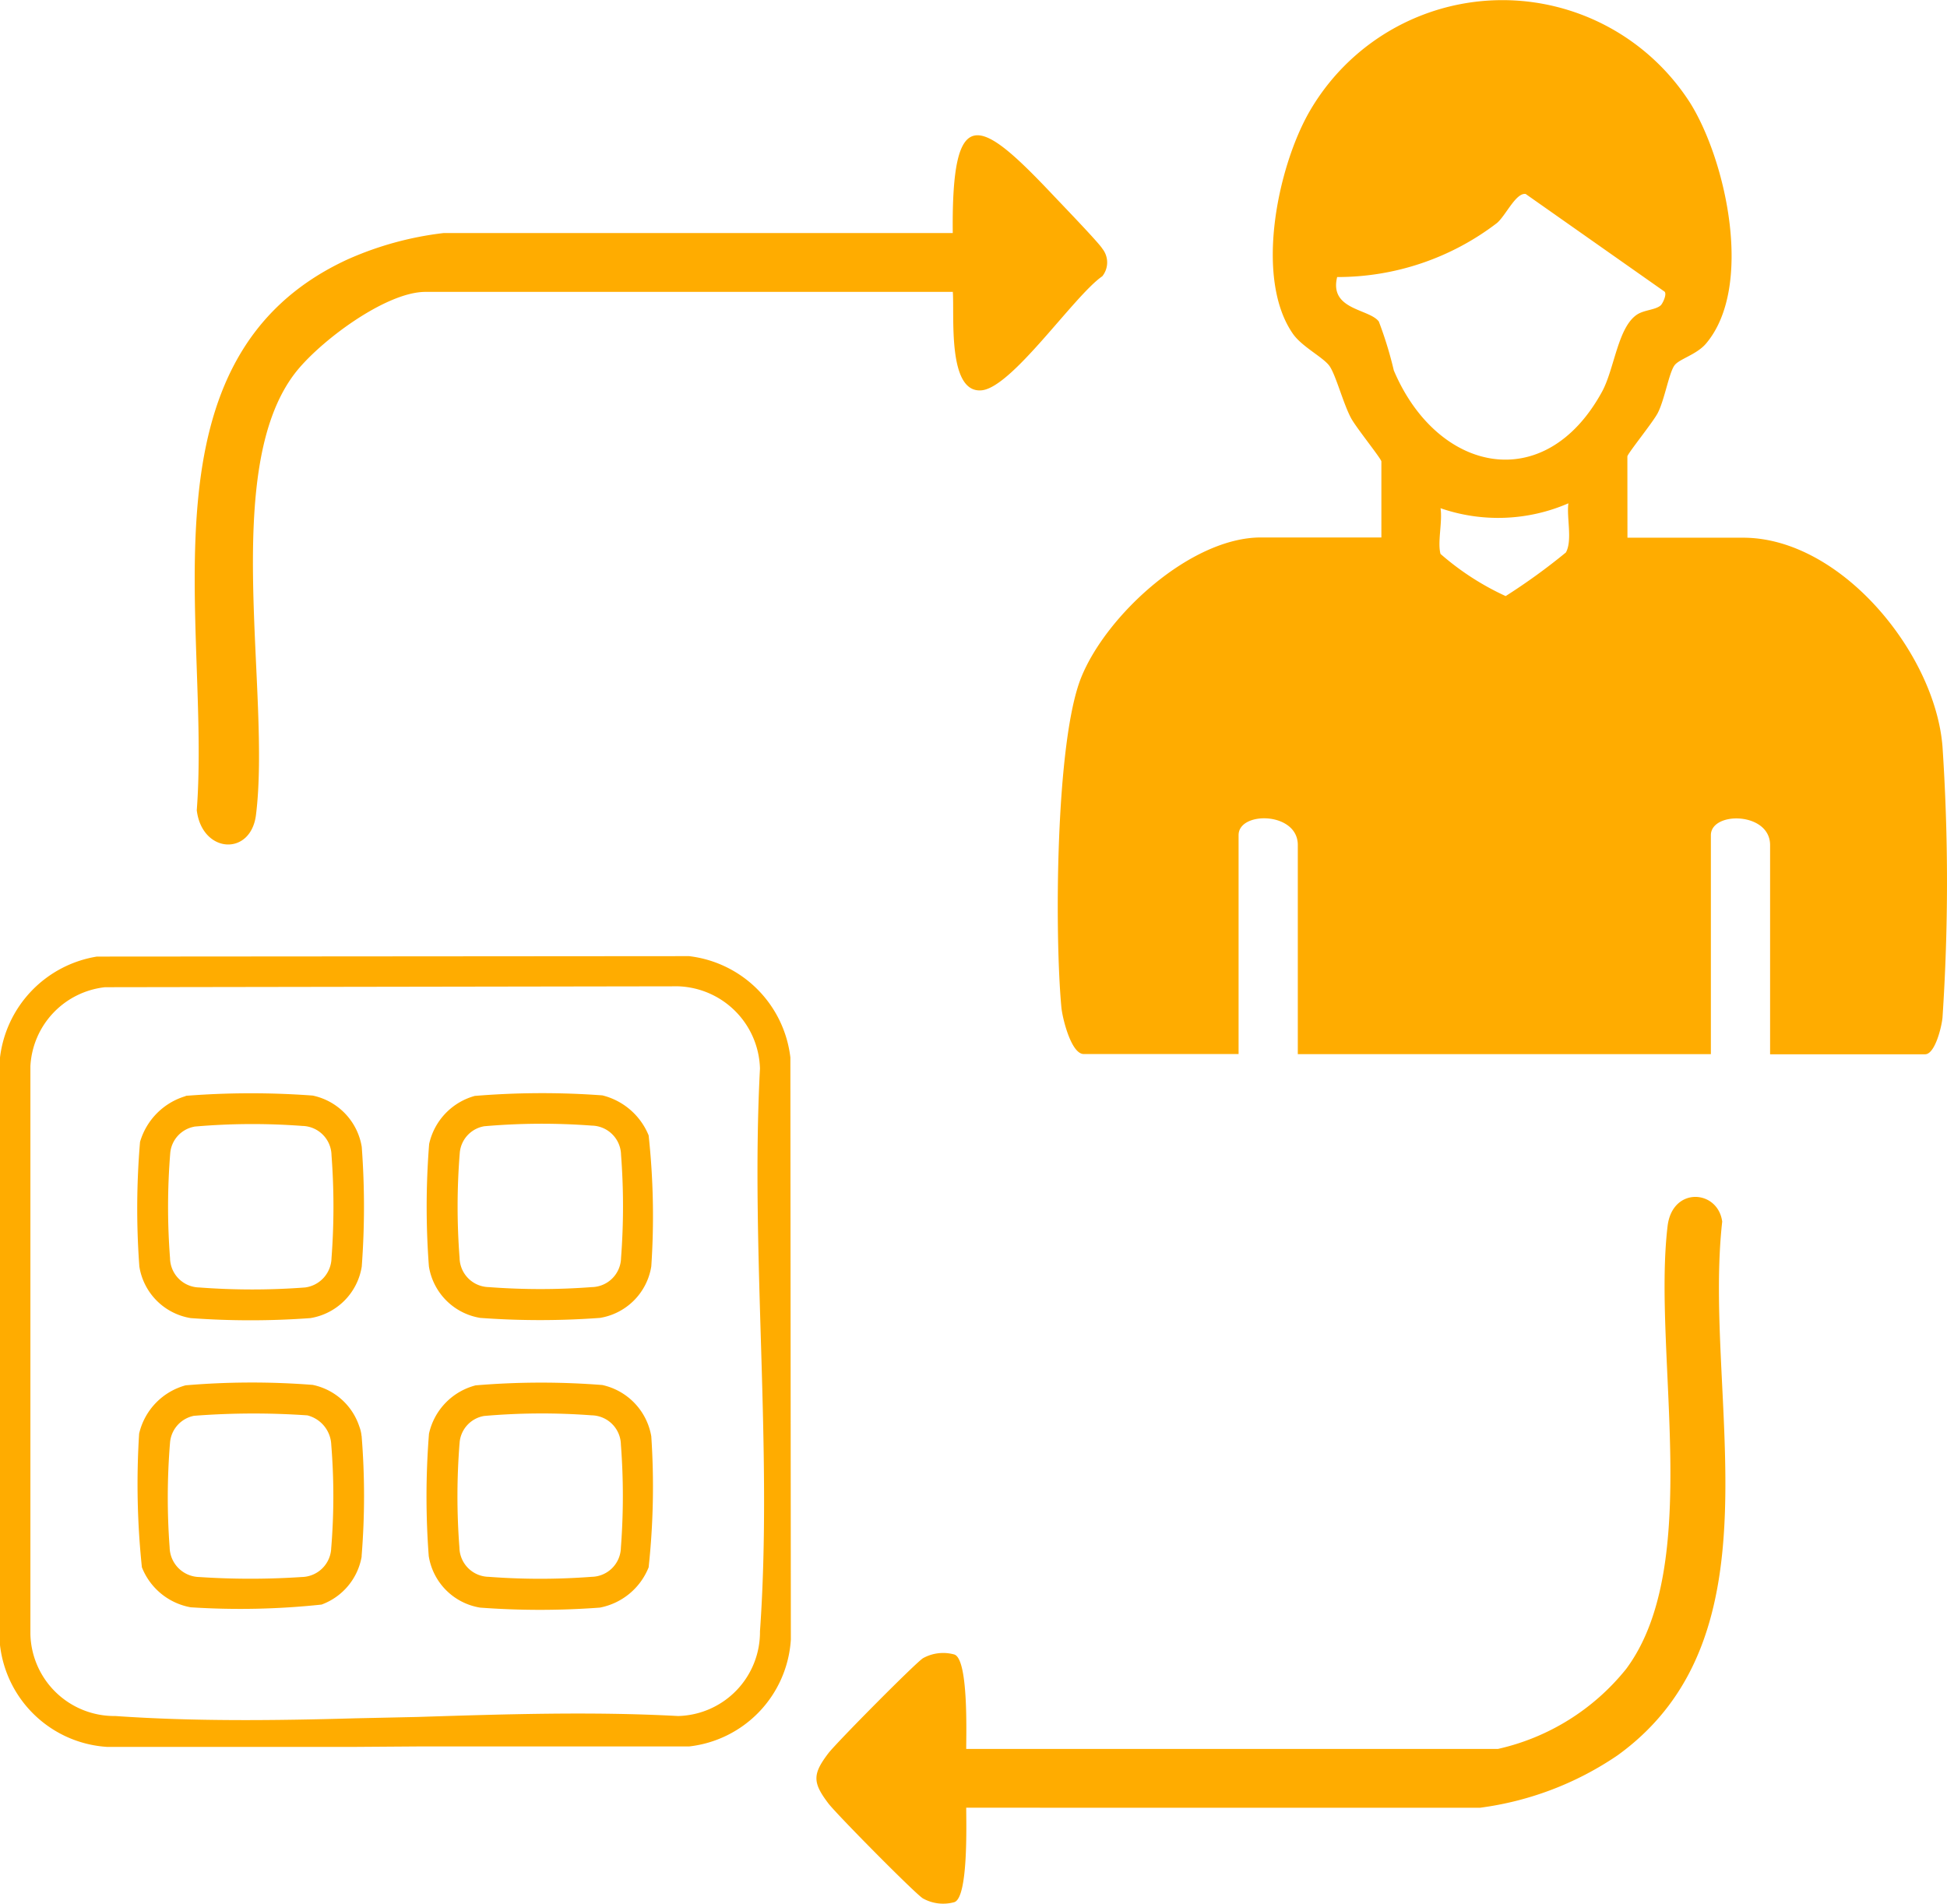 <svg xmlns="http://www.w3.org/2000/svg" xmlns:xlink="http://www.w3.org/1999/xlink" width="49.317" height="48.225" viewBox="0 0 49.317 48.225">
  <defs>
    <clipPath id="clip-path">
      <rect id="Rectangle_1046" data-name="Rectangle 1046" width="49.317" height="48.225" fill="#ffac00"/>
    </clipPath>
  </defs>
  <g id="Group_1058" data-name="Group 1058" transform="translate(-10.561 -10.328)">
    <g id="Group_1057" data-name="Group 1057" transform="translate(10.561 10.328)" clip-path="url(#clip-path)">
      <path id="Path_969" data-name="Path 969" d="M23.925,7.252H10.572c-1.015,0-2.71,1.277-3.315,2.073C5.376,11.8,6.665,17.4,6.279,20.5c-.131,1.057-1.368.979-1.5-.117C5.137,15.662,3.221,8.907,8.6,6.429a8.338,8.338,0,0,1,2.428-.667h12.9c-.034-3.342.686-2.923,2.525-.978.217.231,1.174,1.221,1.263,1.372a.559.559,0,0,1,0,.7c-.716.493-2.287,2.825-3.061,2.89-.872.074-.68-1.921-.726-2.5" transform="translate(0.205 0.142)" fill="#ffac00"/>
      <path id="Path_970" data-name="Path 970" d="M23.613,44.531c0,.4.055,2.27-.3,2.392a1.054,1.054,0,0,1-.794-.093c-.186-.106-2.209-2.154-2.4-2.411-.4-.527-.4-.739,0-1.265.194-.258,2.217-2.3,2.4-2.411a1.054,1.054,0,0,1,.794-.093c.357.122.3,1.99.3,2.392H37.081a5.79,5.79,0,0,0,3.247-2.025c1.966-2.638.667-7.983,1.05-11.216.119-1.012,1.274-.93,1.384-.118-.494,4.445,1.568,10.477-2.652,13.522a8.039,8.039,0,0,1-3.485,1.327Z" transform="translate(0.861 1.262)" fill="#ffac00"/>
      <path id="Path_971" data-name="Path 971" d="M40.107,13.621h2.929c2.48,0,4.865,2.93,5.051,5.292a51.791,51.791,0,0,1,0,6.865c-.021.23-.189.929-.441.929H43.72v-5.3c0-.843-1.5-.861-1.5-.249v5.546H31.757v-5.3c0-.843-1.5-.861-1.5-.249v5.546H26.335c-.318,0-.538-.9-.566-1.179-.173-1.852-.152-6.731.5-8.357.639-1.59,2.781-3.55,4.552-3.55h3.053V11.69c0-.067-.646-.866-.769-1.1-.2-.373-.387-1.1-.548-1.322s-.7-.486-.927-.817c-.968-1.4-.388-4.18.4-5.585A5.643,5.643,0,0,1,41.7,2.615c.915,1.475,1.606,4.654.4,6.085-.244.29-.694.394-.807.563-.137.2-.249.874-.419,1.2-.122.236-.769,1.032-.769,1.1Zm.842-5.885c.044-.039.162-.271.1-.347L37.529,4.914c-.245-.039-.5.538-.724.733a6.636,6.636,0,0,1-4.051,1.371c-.206.837.807.8,1.055,1.126a9.733,9.733,0,0,1,.38,1.24c1.1,2.594,3.823,3.19,5.273.541.318-.58.4-1.65.9-1.964.177-.11.456-.112.584-.223M38.611,12.75a4.467,4.467,0,0,1-3.239.124c.054.337-.082.862,0,1.158A6.832,6.832,0,0,0,37.022,15.1a15.588,15.588,0,0,0,1.526-1.105c.17-.307.014-.889.063-1.245" transform="translate(1.116 0)" fill="#ffac00"/>
      <path id="Path_972" data-name="Path 972" d="M20.02,25.78a2.927,2.927,0,0,0-2.567-2.567l-15,.011A2.948,2.948,0,0,0,0,25.78V40.666a2.916,2.916,0,0,0,2.707,2.578H9.019l1.575-.011h6.86a2.906,2.906,0,0,0,2.578-2.707Zm-.77,14.536a2.126,2.126,0,0,1-2.076,2.146c-2.159-.117-4.375-.047-6.6.024l-1.564.034c-2.052.058-4.106.081-6.09-.058A2.126,2.126,0,0,1,.77,40.386V26a2.125,2.125,0,0,1,1.89-2l14.513-.023A2.145,2.145,0,0,1,19.25,26.06c-.245,4.655.327,9.636,0,14.257" transform="translate(0 1.008)" fill="#ffac00"/>
      <path id="Path_973" data-name="Path 973" d="M11.585,26.608a20.773,20.773,0,0,1,3.223-.013,1.708,1.708,0,0,1,1.172,1.014,19.026,19.026,0,0,1,.067,3.318,1.573,1.573,0,0,1-1.3,1.305,20.726,20.726,0,0,1-3.033,0,1.573,1.573,0,0,1-1.3-1.305,20.183,20.183,0,0,1,.006-3.1,1.625,1.625,0,0,1,1.174-1.223m.212.775a.747.747,0,0,0-.609.659,16.934,16.934,0,0,0-.006,2.673.755.755,0,0,0,.74.741,17.291,17.291,0,0,0,2.61,0,.755.755,0,0,0,.74-.741,17.142,17.142,0,0,0,0-2.609.755.755,0,0,0-.74-.741,16.819,16.819,0,0,0-2.734.017" transform="translate(0.45 1.153)" fill="#ffac00"/>
      <path id="Path_974" data-name="Path 974" d="M4.555,26.607A21.138,21.138,0,0,1,7.778,26.6a1.59,1.59,0,0,1,1.241,1.3,20.426,20.426,0,0,1,0,3.032,1.573,1.573,0,0,1-1.3,1.305,20.726,20.726,0,0,1-3.033,0,1.573,1.573,0,0,1-1.3-1.305,20.033,20.033,0,0,1,.017-3.157,1.707,1.707,0,0,1,1.162-1.163m.213.776a.747.747,0,0,0-.609.659,16.934,16.934,0,0,0-.006,2.673.755.755,0,0,0,.74.741,17.835,17.835,0,0,0,2.682,0,.768.768,0,0,0,.668-.742,17.277,17.277,0,0,0,0-2.609.755.755,0,0,0-.74-.741,16.819,16.819,0,0,0-2.734.017" transform="translate(0.144 1.153)" fill="#ffac00"/>
      <path id="Path_975" data-name="Path 975" d="M11.585,33.637a19.874,19.874,0,0,1,3.221-.01,1.608,1.608,0,0,1,1.241,1.3,19.138,19.138,0,0,1-.067,3.318,1.668,1.668,0,0,1-1.236,1.021,20.455,20.455,0,0,1-3.034,0,1.573,1.573,0,0,1-1.3-1.305,20.183,20.183,0,0,1,.006-3.1,1.625,1.625,0,0,1,1.174-1.223m.212.775a.747.747,0,0,0-.609.659,16.934,16.934,0,0,0-.006,2.673.755.755,0,0,0,.74.741,17.292,17.292,0,0,0,2.61,0,.755.755,0,0,0,.74-.741,17.142,17.142,0,0,0,0-2.609.755.755,0,0,0-.74-.741,16.819,16.819,0,0,0-2.734.017" transform="translate(0.45 1.458)" fill="#ffac00"/>
      <path id="Path_976" data-name="Path 976" d="M9.013,34.919a.921.921,0,0,0-.058-.245,1.58,1.58,0,0,0-1.178-1.05,19.863,19.863,0,0,0-3.22.011,1.655,1.655,0,0,0-1.178,1.225,20.266,20.266,0,0,0,.07,3.384,1.641,1.641,0,0,0,1.236,1.014A19.425,19.425,0,0,0,8,39.189a1.585,1.585,0,0,0,1.015-1.212v-.024a18.872,18.872,0,0,0,0-3.033m-.77,2.824a.761.761,0,0,1-.747.747,19.673,19.673,0,0,1-2.6,0,.767.767,0,0,1-.746-.747,17.031,17.031,0,0,1,.011-2.671.755.755,0,0,1,.606-.666,19.671,19.671,0,0,1,2.871-.011.8.8,0,0,1,.606.747,16.159,16.159,0,0,1,0,2.6" transform="translate(0.145 1.458)" fill="#ffac00"/>
    </g>
  </g>
</svg>
